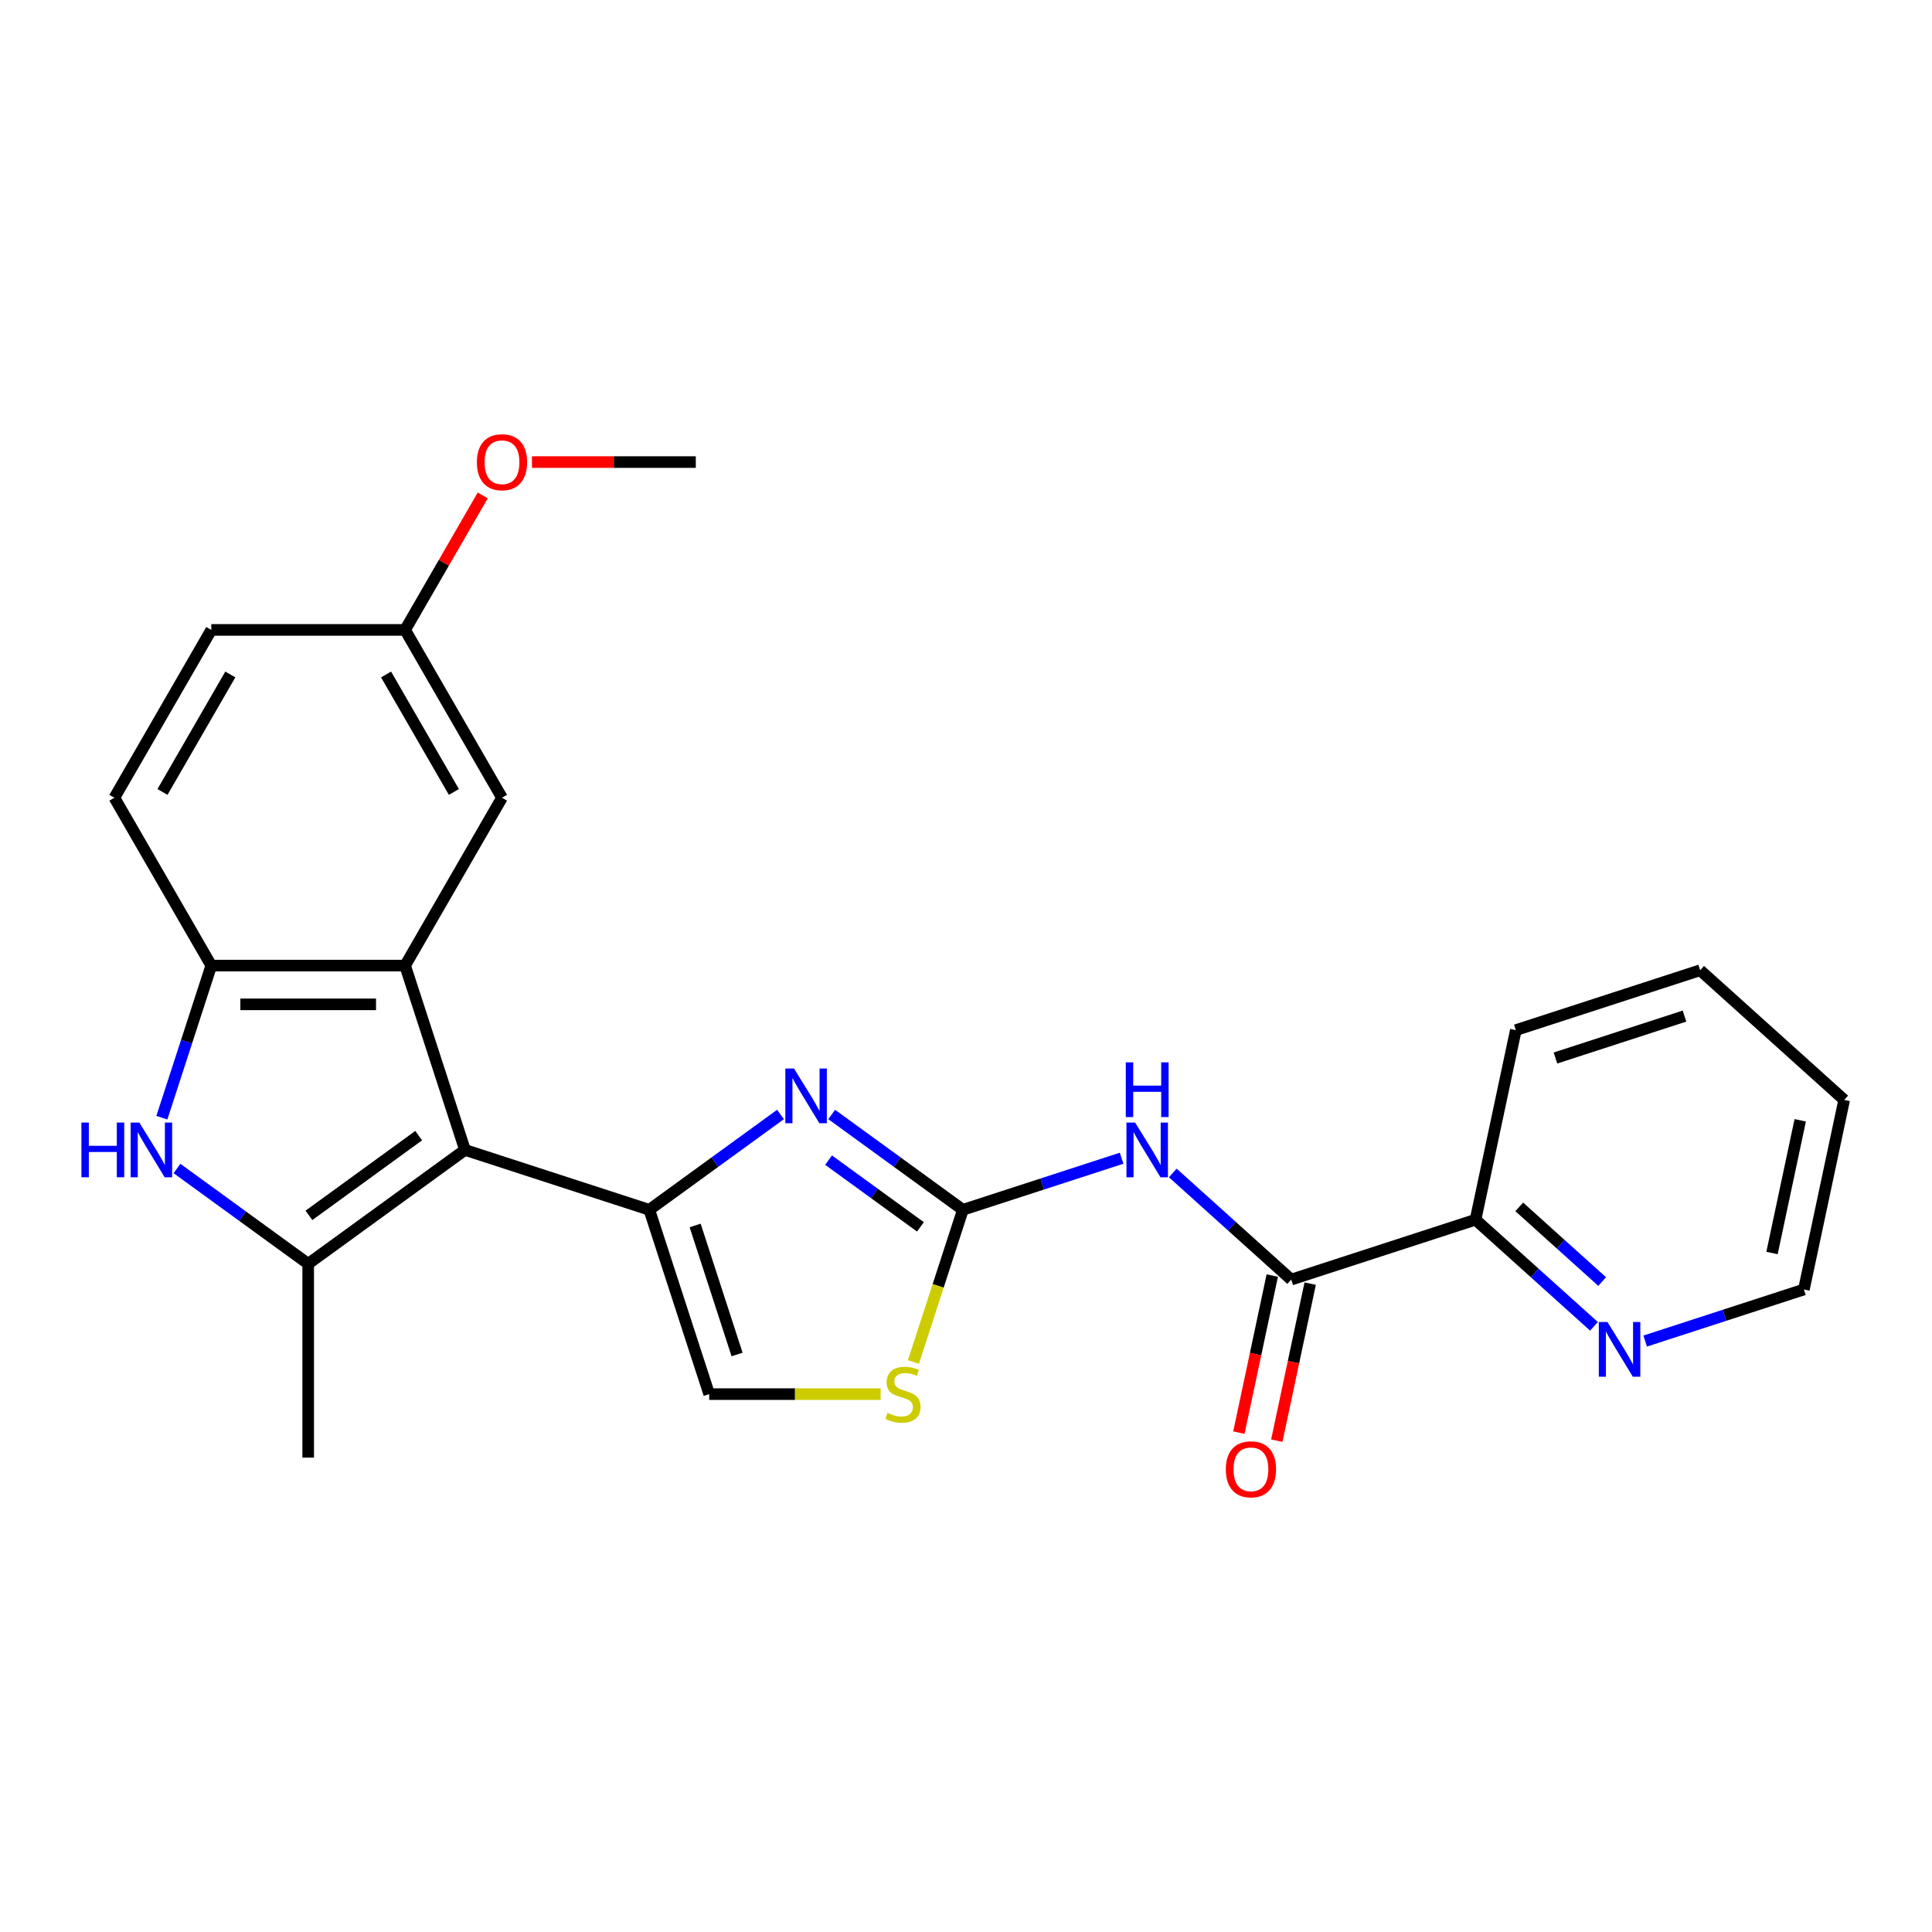 <?xml version='1.0' encoding='iso-8859-1'?>
<svg version='1.1' baseProfile='full'
              xmlns='http://www.w3.org/2000/svg'
                      xmlns:rdkit='http://www.rdkit.org/xml'
                      xmlns:xlink='http://www.w3.org/1999/xlink'
                  xml:space='preserve'
width='1000px' height='1000px' viewBox='0 0 1000 1000'>
<!-- END OF HEADER -->
<rect style='opacity:1.0;fill:#FFFFFF;stroke:none' width='1000' height='1000' x='0' y='0'> </rect>
<path class='bond-0' d='M 240.674,595.19 L 336.077,626.189' style='fill:none;fill-rule:evenodd;stroke:#000000;stroke-width:6px;stroke-linecap:butt;stroke-linejoin:miter;stroke-opacity:1' />
<path class='bond-1' d='M 240.674,595.19 L 159.519,654.153' style='fill:none;fill-rule:evenodd;stroke:#000000;stroke-width:6px;stroke-linecap:butt;stroke-linejoin:miter;stroke-opacity:1' />
<path class='bond-1' d='M 216.708,587.804 L 159.9,629.077' style='fill:none;fill-rule:evenodd;stroke:#000000;stroke-width:6px;stroke-linecap:butt;stroke-linejoin:miter;stroke-opacity:1' />
<path class='bond-4' d='M 240.674,595.19 L 209.675,499.787' style='fill:none;fill-rule:evenodd;stroke:#000000;stroke-width:6px;stroke-linecap:butt;stroke-linejoin:miter;stroke-opacity:1' />
<path class='bond-2' d='M 336.077,626.189 L 370.03,601.52' style='fill:none;fill-rule:evenodd;stroke:#000000;stroke-width:6px;stroke-linecap:butt;stroke-linejoin:miter;stroke-opacity:1' />
<path class='bond-2' d='M 370.03,601.52 L 403.984,576.851' style='fill:none;fill-rule:evenodd;stroke:#0000FF;stroke-width:6px;stroke-linecap:butt;stroke-linejoin:miter;stroke-opacity:1' />
<path class='bond-10' d='M 336.077,626.189 L 367.075,721.592' style='fill:none;fill-rule:evenodd;stroke:#000000;stroke-width:6px;stroke-linecap:butt;stroke-linejoin:miter;stroke-opacity:1' />
<path class='bond-10' d='M 359.807,634.299 L 381.506,701.081' style='fill:none;fill-rule:evenodd;stroke:#000000;stroke-width:6px;stroke-linecap:butt;stroke-linejoin:miter;stroke-opacity:1' />
<path class='bond-5' d='M 159.519,654.153 L 125.566,629.484' style='fill:none;fill-rule:evenodd;stroke:#000000;stroke-width:6px;stroke-linecap:butt;stroke-linejoin:miter;stroke-opacity:1' />
<path class='bond-5' d='M 125.566,629.484 L 91.612,604.815' style='fill:none;fill-rule:evenodd;stroke:#0000FF;stroke-width:6px;stroke-linecap:butt;stroke-linejoin:miter;stroke-opacity:1' />
<path class='bond-17' d='M 159.519,654.153 L 159.519,754.465' style='fill:none;fill-rule:evenodd;stroke:#000000;stroke-width:6px;stroke-linecap:butt;stroke-linejoin:miter;stroke-opacity:1' />
<path class='bond-3' d='M 430.479,576.851 L 464.433,601.52' style='fill:none;fill-rule:evenodd;stroke:#0000FF;stroke-width:6px;stroke-linecap:butt;stroke-linejoin:miter;stroke-opacity:1' />
<path class='bond-3' d='M 464.433,601.52 L 498.386,626.189' style='fill:none;fill-rule:evenodd;stroke:#000000;stroke-width:6px;stroke-linecap:butt;stroke-linejoin:miter;stroke-opacity:1' />
<path class='bond-3' d='M 428.873,600.483 L 452.64,617.751' style='fill:none;fill-rule:evenodd;stroke:#0000FF;stroke-width:6px;stroke-linecap:butt;stroke-linejoin:miter;stroke-opacity:1' />
<path class='bond-3' d='M 452.64,617.751 L 476.408,635.019' style='fill:none;fill-rule:evenodd;stroke:#000000;stroke-width:6px;stroke-linecap:butt;stroke-linejoin:miter;stroke-opacity:1' />
<path class='bond-6' d='M 498.386,626.189 L 539.464,612.842' style='fill:none;fill-rule:evenodd;stroke:#000000;stroke-width:6px;stroke-linecap:butt;stroke-linejoin:miter;stroke-opacity:1' />
<path class='bond-6' d='M 539.464,612.842 L 580.542,599.495' style='fill:none;fill-rule:evenodd;stroke:#0000FF;stroke-width:6px;stroke-linecap:butt;stroke-linejoin:miter;stroke-opacity:1' />
<path class='bond-26' d='M 498.386,626.189 L 485.588,665.576' style='fill:none;fill-rule:evenodd;stroke:#000000;stroke-width:6px;stroke-linecap:butt;stroke-linejoin:miter;stroke-opacity:1' />
<path class='bond-26' d='M 485.588,665.576 L 472.791,704.964' style='fill:none;fill-rule:evenodd;stroke:#CCCC00;stroke-width:6px;stroke-linecap:butt;stroke-linejoin:miter;stroke-opacity:1' />
<path class='bond-7' d='M 209.675,499.787 L 109.363,499.787' style='fill:none;fill-rule:evenodd;stroke:#000000;stroke-width:6px;stroke-linecap:butt;stroke-linejoin:miter;stroke-opacity:1' />
<path class='bond-7' d='M 194.629,519.85 L 124.41,519.85' style='fill:none;fill-rule:evenodd;stroke:#000000;stroke-width:6px;stroke-linecap:butt;stroke-linejoin:miter;stroke-opacity:1' />
<path class='bond-11' d='M 209.675,499.787 L 259.832,412.914' style='fill:none;fill-rule:evenodd;stroke:#000000;stroke-width:6px;stroke-linecap:butt;stroke-linejoin:miter;stroke-opacity:1' />
<path class='bond-25' d='M 83.78,578.522 L 96.571,539.155' style='fill:none;fill-rule:evenodd;stroke:#0000FF;stroke-width:6px;stroke-linecap:butt;stroke-linejoin:miter;stroke-opacity:1' />
<path class='bond-25' d='M 96.571,539.155 L 109.363,499.787' style='fill:none;fill-rule:evenodd;stroke:#000000;stroke-width:6px;stroke-linecap:butt;stroke-linejoin:miter;stroke-opacity:1' />
<path class='bond-8' d='M 607.037,607.119 L 637.687,634.716' style='fill:none;fill-rule:evenodd;stroke:#0000FF;stroke-width:6px;stroke-linecap:butt;stroke-linejoin:miter;stroke-opacity:1' />
<path class='bond-8' d='M 637.687,634.716 L 668.336,662.313' style='fill:none;fill-rule:evenodd;stroke:#000000;stroke-width:6px;stroke-linecap:butt;stroke-linejoin:miter;stroke-opacity:1' />
<path class='bond-15' d='M 109.363,499.787 L 59.206,412.914' style='fill:none;fill-rule:evenodd;stroke:#000000;stroke-width:6px;stroke-linecap:butt;stroke-linejoin:miter;stroke-opacity:1' />
<path class='bond-12' d='M 668.336,662.313 L 763.739,631.314' style='fill:none;fill-rule:evenodd;stroke:#000000;stroke-width:6px;stroke-linecap:butt;stroke-linejoin:miter;stroke-opacity:1' />
<path class='bond-14' d='M 658.524,660.227 L 649.885,700.873' style='fill:none;fill-rule:evenodd;stroke:#000000;stroke-width:6px;stroke-linecap:butt;stroke-linejoin:miter;stroke-opacity:1' />
<path class='bond-14' d='M 649.885,700.873 L 641.245,741.52' style='fill:none;fill-rule:evenodd;stroke:#FF0000;stroke-width:6px;stroke-linecap:butt;stroke-linejoin:miter;stroke-opacity:1' />
<path class='bond-14' d='M 678.148,664.398 L 669.509,705.045' style='fill:none;fill-rule:evenodd;stroke:#000000;stroke-width:6px;stroke-linecap:butt;stroke-linejoin:miter;stroke-opacity:1' />
<path class='bond-14' d='M 669.509,705.045 L 660.869,745.691' style='fill:none;fill-rule:evenodd;stroke:#FF0000;stroke-width:6px;stroke-linecap:butt;stroke-linejoin:miter;stroke-opacity:1' />
<path class='bond-9' d='M 455.8,721.592 L 411.438,721.592' style='fill:none;fill-rule:evenodd;stroke:#CCCC00;stroke-width:6px;stroke-linecap:butt;stroke-linejoin:miter;stroke-opacity:1' />
<path class='bond-9' d='M 411.438,721.592 L 367.075,721.592' style='fill:none;fill-rule:evenodd;stroke:#000000;stroke-width:6px;stroke-linecap:butt;stroke-linejoin:miter;stroke-opacity:1' />
<path class='bond-16' d='M 259.832,412.914 L 209.675,326.04' style='fill:none;fill-rule:evenodd;stroke:#000000;stroke-width:6px;stroke-linecap:butt;stroke-linejoin:miter;stroke-opacity:1' />
<path class='bond-16' d='M 234.934,409.914 L 199.824,349.103' style='fill:none;fill-rule:evenodd;stroke:#000000;stroke-width:6px;stroke-linecap:butt;stroke-linejoin:miter;stroke-opacity:1' />
<path class='bond-13' d='M 763.739,631.314 L 794.389,658.911' style='fill:none;fill-rule:evenodd;stroke:#000000;stroke-width:6px;stroke-linecap:butt;stroke-linejoin:miter;stroke-opacity:1' />
<path class='bond-13' d='M 794.389,658.911 L 825.038,686.508' style='fill:none;fill-rule:evenodd;stroke:#0000FF;stroke-width:6px;stroke-linecap:butt;stroke-linejoin:miter;stroke-opacity:1' />
<path class='bond-13' d='M 786.359,624.684 L 807.813,644.002' style='fill:none;fill-rule:evenodd;stroke:#000000;stroke-width:6px;stroke-linecap:butt;stroke-linejoin:miter;stroke-opacity:1' />
<path class='bond-13' d='M 807.813,644.002 L 829.268,663.32' style='fill:none;fill-rule:evenodd;stroke:#0000FF;stroke-width:6px;stroke-linecap:butt;stroke-linejoin:miter;stroke-opacity:1' />
<path class='bond-21' d='M 763.739,631.314 L 784.595,533.194' style='fill:none;fill-rule:evenodd;stroke:#000000;stroke-width:6px;stroke-linecap:butt;stroke-linejoin:miter;stroke-opacity:1' />
<path class='bond-20' d='M 851.534,694.132 L 892.612,680.785' style='fill:none;fill-rule:evenodd;stroke:#0000FF;stroke-width:6px;stroke-linecap:butt;stroke-linejoin:miter;stroke-opacity:1' />
<path class='bond-20' d='M 892.612,680.785 L 933.689,667.438' style='fill:none;fill-rule:evenodd;stroke:#000000;stroke-width:6px;stroke-linecap:butt;stroke-linejoin:miter;stroke-opacity:1' />
<path class='bond-27' d='M 59.206,412.914 L 109.363,326.04' style='fill:none;fill-rule:evenodd;stroke:#000000;stroke-width:6px;stroke-linecap:butt;stroke-linejoin:miter;stroke-opacity:1' />
<path class='bond-27' d='M 84.105,409.914 L 119.214,349.103' style='fill:none;fill-rule:evenodd;stroke:#000000;stroke-width:6px;stroke-linecap:butt;stroke-linejoin:miter;stroke-opacity:1' />
<path class='bond-18' d='M 209.675,326.04 L 109.363,326.04' style='fill:none;fill-rule:evenodd;stroke:#000000;stroke-width:6px;stroke-linecap:butt;stroke-linejoin:miter;stroke-opacity:1' />
<path class='bond-19' d='M 209.675,326.04 L 229.769,291.238' style='fill:none;fill-rule:evenodd;stroke:#000000;stroke-width:6px;stroke-linecap:butt;stroke-linejoin:miter;stroke-opacity:1' />
<path class='bond-19' d='M 229.769,291.238 L 249.862,256.435' style='fill:none;fill-rule:evenodd;stroke:#FF0000;stroke-width:6px;stroke-linecap:butt;stroke-linejoin:miter;stroke-opacity:1' />
<path class='bond-22' d='M 275.34,239.167 L 317.742,239.167' style='fill:none;fill-rule:evenodd;stroke:#FF0000;stroke-width:6px;stroke-linecap:butt;stroke-linejoin:miter;stroke-opacity:1' />
<path class='bond-22' d='M 317.742,239.167 L 360.145,239.167' style='fill:none;fill-rule:evenodd;stroke:#000000;stroke-width:6px;stroke-linecap:butt;stroke-linejoin:miter;stroke-opacity:1' />
<path class='bond-28' d='M 933.689,667.438 L 954.545,569.318' style='fill:none;fill-rule:evenodd;stroke:#000000;stroke-width:6px;stroke-linecap:butt;stroke-linejoin:miter;stroke-opacity:1' />
<path class='bond-28' d='M 917.194,648.549 L 931.793,579.864' style='fill:none;fill-rule:evenodd;stroke:#000000;stroke-width:6px;stroke-linecap:butt;stroke-linejoin:miter;stroke-opacity:1' />
<path class='bond-24' d='M 784.595,533.194 L 879.999,502.195' style='fill:none;fill-rule:evenodd;stroke:#000000;stroke-width:6px;stroke-linecap:butt;stroke-linejoin:miter;stroke-opacity:1' />
<path class='bond-24' d='M 805.106,547.624 L 871.888,525.926' style='fill:none;fill-rule:evenodd;stroke:#000000;stroke-width:6px;stroke-linecap:butt;stroke-linejoin:miter;stroke-opacity:1' />
<path class='bond-23' d='M 954.545,569.318 L 879.999,502.195' style='fill:none;fill-rule:evenodd;stroke:#000000;stroke-width:6px;stroke-linecap:butt;stroke-linejoin:miter;stroke-opacity:1' />
<path  class='atom-3' d='M 410.972 553.066
L 420.252 568.066
Q 421.172 569.546, 422.652 572.226
Q 424.132 574.906, 424.212 575.066
L 424.212 553.066
L 427.972 553.066
L 427.972 581.386
L 424.092 581.386
L 414.132 564.986
Q 412.972 563.066, 411.732 560.866
Q 410.532 558.666, 410.172 557.986
L 410.172 581.386
L 406.492 581.386
L 406.492 553.066
L 410.972 553.066
' fill='#0000FF'/>
<path  class='atom-6' d='M 42.144 581.03
L 45.984 581.03
L 45.984 593.07
L 60.464 593.07
L 60.464 581.03
L 64.304 581.03
L 64.304 609.35
L 60.464 609.35
L 60.464 596.27
L 45.984 596.27
L 45.984 609.35
L 42.144 609.35
L 42.144 581.03
' fill='#0000FF'/>
<path  class='atom-6' d='M 72.104 581.03
L 81.384 596.03
Q 82.304 597.51, 83.784 600.19
Q 85.264 602.87, 85.344 603.03
L 85.344 581.03
L 89.104 581.03
L 89.104 609.35
L 85.224 609.35
L 75.264 592.95
Q 74.104 591.03, 72.864 588.83
Q 71.664 586.63, 71.304 585.95
L 71.304 609.35
L 67.624 609.35
L 67.624 581.03
L 72.104 581.03
' fill='#0000FF'/>
<path  class='atom-7' d='M 587.529 581.03
L 596.809 596.03
Q 597.729 597.51, 599.209 600.19
Q 600.689 602.87, 600.769 603.03
L 600.769 581.03
L 604.529 581.03
L 604.529 609.35
L 600.649 609.35
L 590.689 592.95
Q 589.529 591.03, 588.289 588.83
Q 587.089 586.63, 586.729 585.95
L 586.729 609.35
L 583.049 609.35
L 583.049 581.03
L 587.529 581.03
' fill='#0000FF'/>
<path  class='atom-7' d='M 582.709 549.878
L 586.549 549.878
L 586.549 561.918
L 601.029 561.918
L 601.029 549.878
L 604.869 549.878
L 604.869 578.198
L 601.029 578.198
L 601.029 565.118
L 586.549 565.118
L 586.549 578.198
L 582.709 578.198
L 582.709 549.878
' fill='#0000FF'/>
<path  class='atom-10' d='M 459.388 731.312
Q 459.708 731.432, 461.028 731.992
Q 462.348 732.552, 463.788 732.912
Q 465.268 733.232, 466.708 733.232
Q 469.388 733.232, 470.948 731.952
Q 472.508 730.632, 472.508 728.352
Q 472.508 726.792, 471.708 725.832
Q 470.948 724.872, 469.748 724.352
Q 468.548 723.832, 466.548 723.232
Q 464.028 722.472, 462.508 721.752
Q 461.028 721.032, 459.948 719.512
Q 458.908 717.992, 458.908 715.432
Q 458.908 711.872, 461.308 709.672
Q 463.748 707.472, 468.548 707.472
Q 471.828 707.472, 475.548 709.032
L 474.628 712.112
Q 471.228 710.712, 468.668 710.712
Q 465.908 710.712, 464.388 711.872
Q 462.868 712.992, 462.908 714.952
Q 462.908 716.472, 463.668 717.392
Q 464.468 718.312, 465.588 718.832
Q 466.748 719.352, 468.668 719.952
Q 471.228 720.752, 472.748 721.552
Q 474.268 722.352, 475.348 723.992
Q 476.468 725.592, 476.468 728.352
Q 476.468 732.272, 473.828 734.392
Q 471.228 736.472, 466.868 736.472
Q 464.348 736.472, 462.428 735.912
Q 460.548 735.392, 458.308 734.472
L 459.388 731.312
' fill='#CCCC00'/>
<path  class='atom-14' d='M 832.026 684.277
L 841.306 699.277
Q 842.226 700.757, 843.706 703.437
Q 845.186 706.117, 845.266 706.277
L 845.266 684.277
L 849.026 684.277
L 849.026 712.597
L 845.146 712.597
L 835.186 696.197
Q 834.026 694.277, 832.786 692.077
Q 831.586 689.877, 831.226 689.197
L 831.226 712.597
L 827.546 712.597
L 827.546 684.277
L 832.026 684.277
' fill='#0000FF'/>
<path  class='atom-15' d='M 634.48 760.513
Q 634.48 753.713, 637.84 749.913
Q 641.2 746.113, 647.48 746.113
Q 653.76 746.113, 657.12 749.913
Q 660.48 753.713, 660.48 760.513
Q 660.48 767.393, 657.08 771.313
Q 653.68 775.193, 647.48 775.193
Q 641.24 775.193, 637.84 771.313
Q 634.48 767.433, 634.48 760.513
M 647.48 771.993
Q 651.8 771.993, 654.12 769.113
Q 656.48 766.193, 656.48 760.513
Q 656.48 754.953, 654.12 752.153
Q 651.8 749.313, 647.48 749.313
Q 643.16 749.313, 640.8 752.113
Q 638.48 754.913, 638.48 760.513
Q 638.48 766.233, 640.8 769.113
Q 643.16 771.993, 647.48 771.993
' fill='#FF0000'/>
<path  class='atom-20' d='M 246.832 239.247
Q 246.832 232.447, 250.192 228.647
Q 253.552 224.847, 259.832 224.847
Q 266.112 224.847, 269.472 228.647
Q 272.832 232.447, 272.832 239.247
Q 272.832 246.127, 269.432 250.047
Q 266.032 253.927, 259.832 253.927
Q 253.592 253.927, 250.192 250.047
Q 246.832 246.167, 246.832 239.247
M 259.832 250.727
Q 264.152 250.727, 266.472 247.847
Q 268.832 244.927, 268.832 239.247
Q 268.832 233.687, 266.472 230.887
Q 264.152 228.047, 259.832 228.047
Q 255.512 228.047, 253.152 230.847
Q 250.832 233.647, 250.832 239.247
Q 250.832 244.967, 253.152 247.847
Q 255.512 250.727, 259.832 250.727
' fill='#FF0000'/>
</svg>

